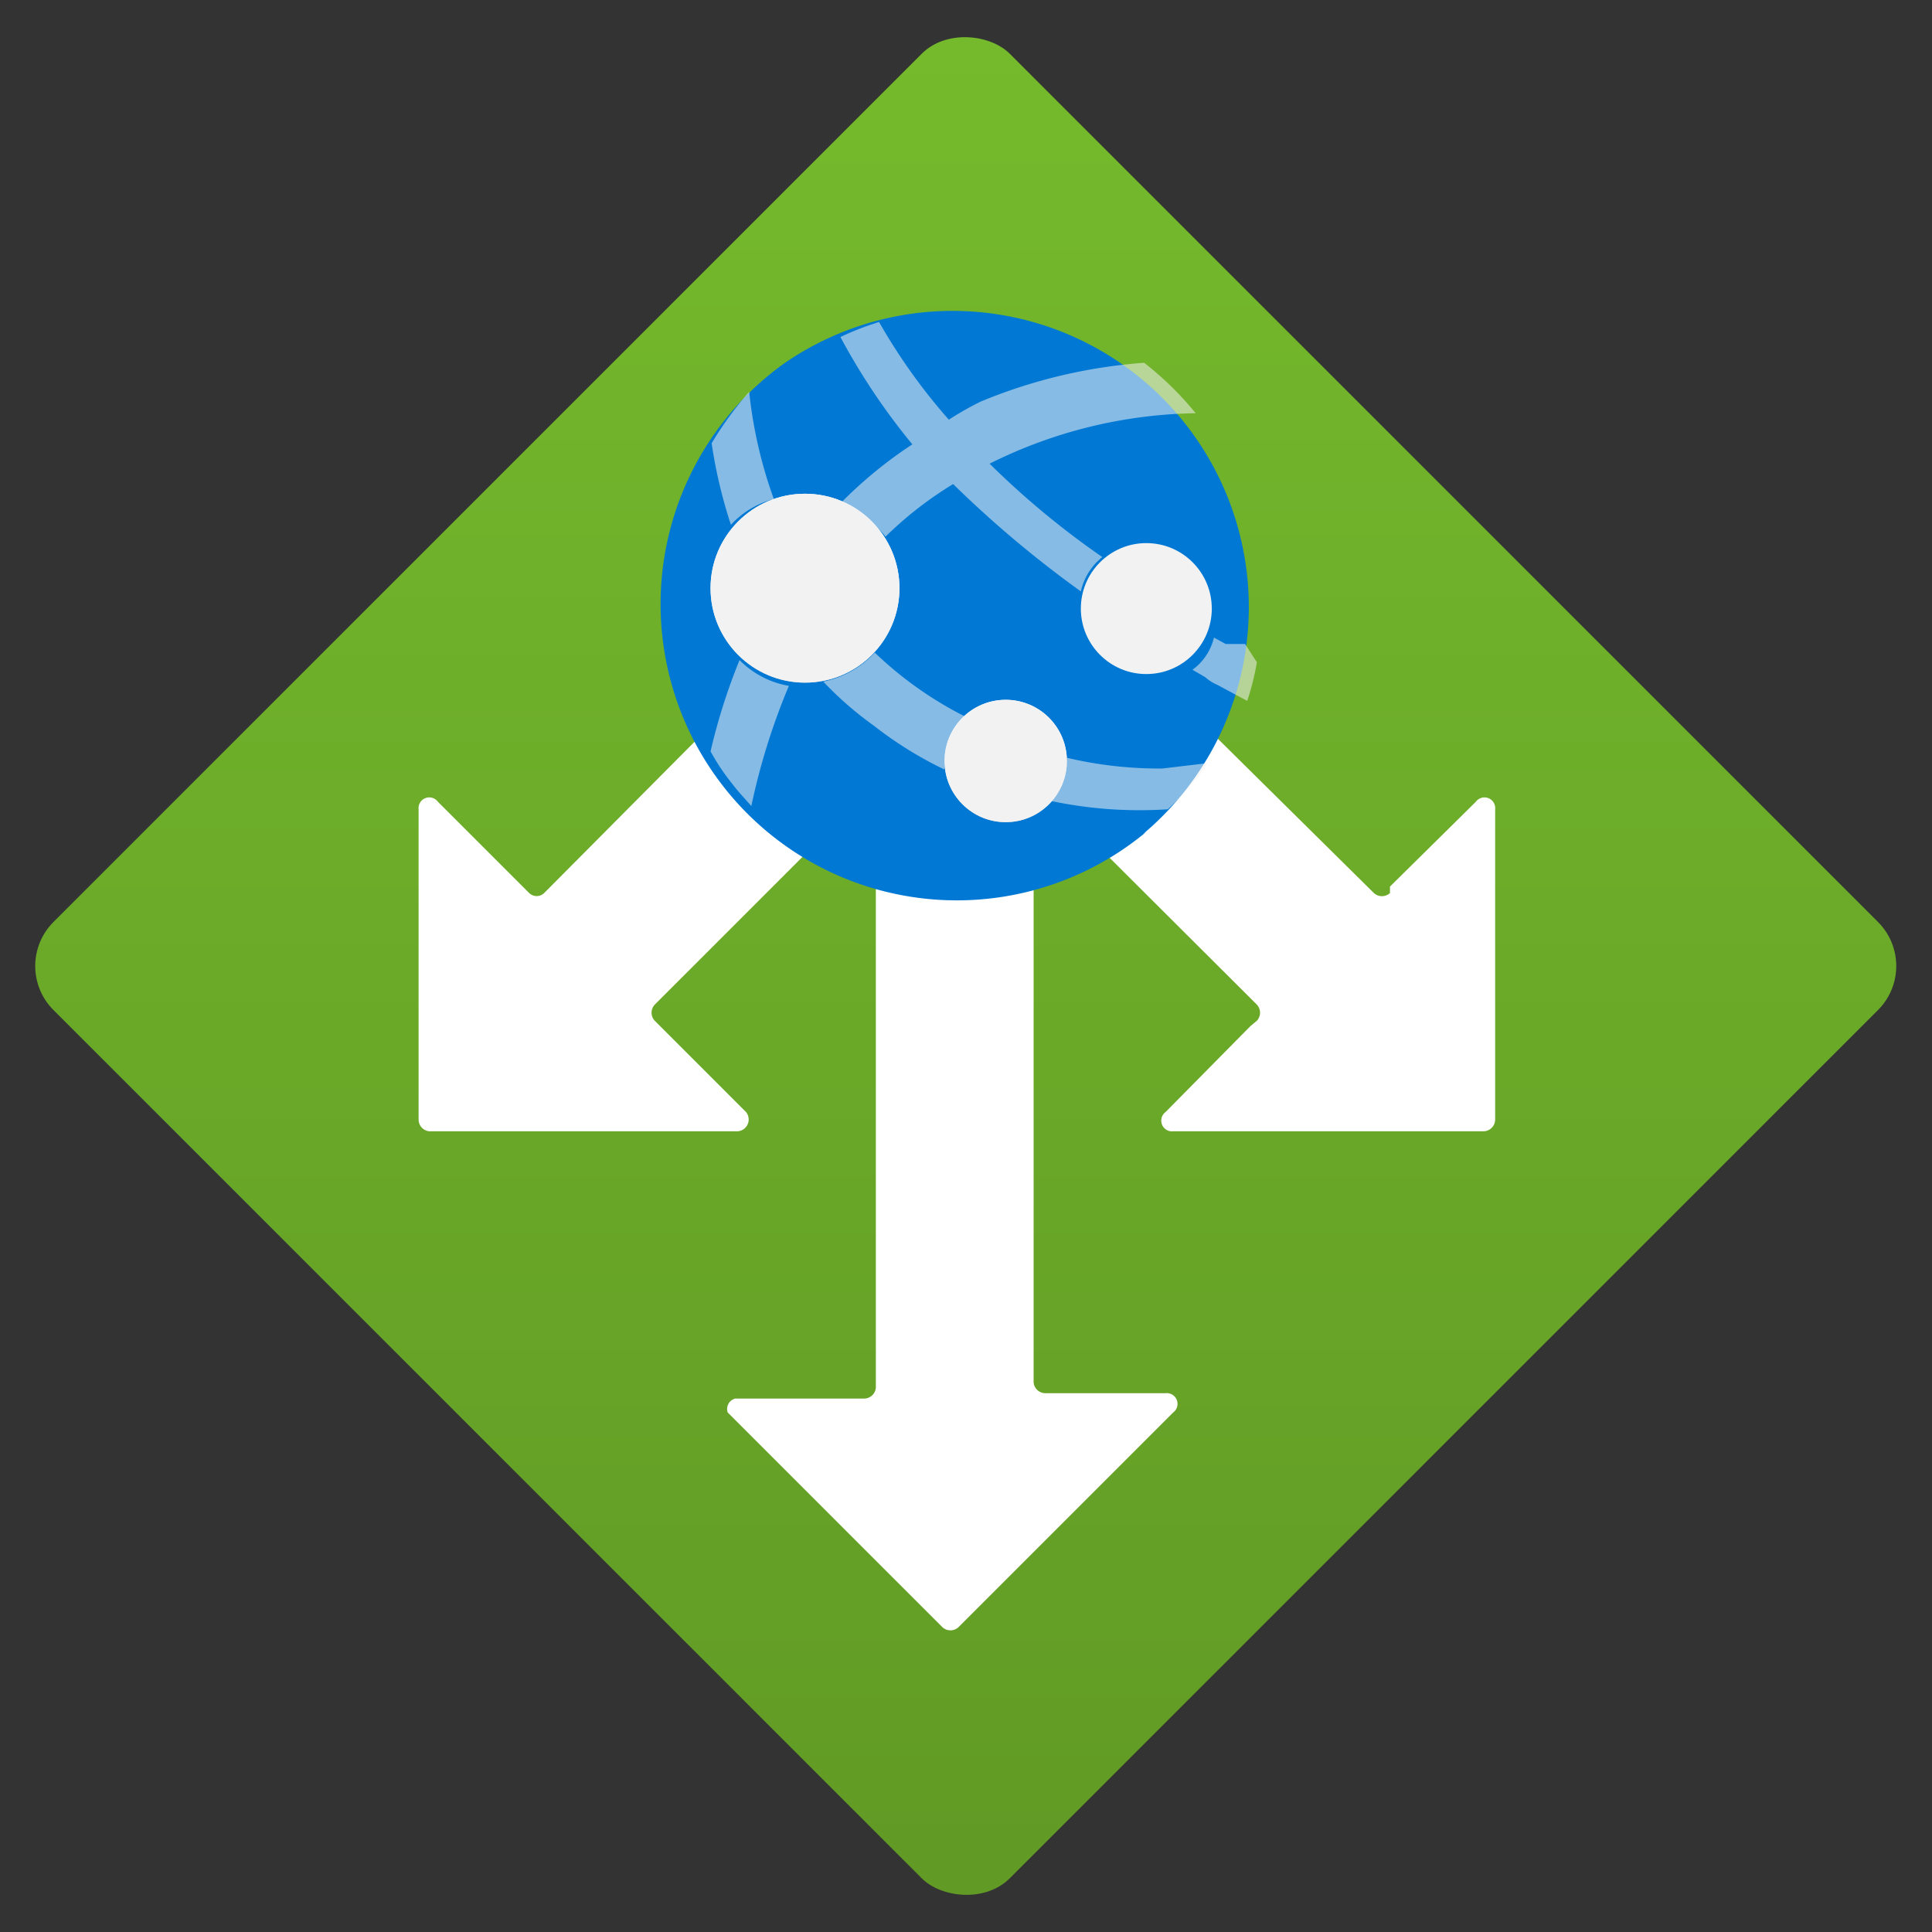 <svg xmlns="http://www.w3.org/2000/svg" viewBox="0 0 18 18"><rect x="0" y="0" width="18" height="18" fill="#333333" stroke="none"/><defs><linearGradient id="b" x1="9" y1="19.45" x2="9" y2="-.65" gradientTransform="rotate(45 9.003 8.999)" gradientUnits="userSpaceOnUse"><stop offset="0" stop-color="#5e9624"/><stop offset=".14" stop-color="#629c25"/><stop offset="1" stop-color="#76bc2d"/></linearGradient><linearGradient id="a" x1="7.51" y1="6.39" x2="7.5" y2="5.11" gradientUnits="userSpaceOnUse"><stop offset="0" stop-color="#ccc"/><stop offset=".12" stop-color="#d7d7d7"/><stop offset=".42" stop-color="#ebebeb"/><stop offset=".72" stop-color="#f8f8f8"/><stop offset="1" stop-color="#fcfcfc"/></linearGradient><linearGradient id="c" x1="9.37" y1="7.67" x2="9.37" y2="6.52" href="#a"/></defs><rect x="2.7" y="2.7" width="12.6" height="12.6" rx=".58" transform="rotate(-45 8.999 9.003)" fill="url(#b)"/><g fill="#fff"><path d="M10.93 10.54h2.89a.11.11 0 00.11-.11V7.54a.1.1 0 00-.18-.07l-.8.79v.06a.11.11 0 01-.15 0L9.27 4.83a.11.11 0 00-.15 0l-.9.9a.11.11 0 000 .15l3.49 3.48a.11.11 0 010 .15l-.06.05-.79.8a.1.1 0 00.07.18z"/><path d="M6.87 10.54H4a.11.11 0 01-.1-.11V7.54a.1.1 0 01.18-.07l.79.79.06.06a.1.1 0 00.14 0l3.47-3.49a.11.11 0 01.15 0l.89.9a.09.09 0 010 .15L6.1 9.36a.11.11 0 000 .15l.05.05.8.8a.11.11 0 01-.08.18z"/><path d="M6.78 13.16l2 2a.11.11 0 00.15 0l2-2a.1.1 0 00-.07-.18H9.74a.11.11 0 01-.11-.1V8a.1.1 0 00-.1-.11H8.26a.1.1 0 00-.1.11v4.93a.11.11 0 01-.11.1h-1.2a.1.1 0 00-.07.13z"/></g><path d="M10.68 7.75A2.76 2.76 0 117.3 3.39a2.76 2.76 0 013.35 4.38" fill="#0078d4"/><circle cx="7.5" cy="5.48" r=".88" fill="url(#a)"/><path d="M6.62 7a2 2 0 00.2.3c.06.08.12.14.18.21a6.16 6.16 0 01.35-1.12.85.85 0 01-.46-.24 5.62 5.62 0 00-.27.85zm.59-2.35a4.21 4.21 0 01-.23-1 3.27 3.27 0 00-.35.48 4.55 4.55 0 00.18.76.81.81 0 01.4-.24zm.94 1.43a.89.89 0 01-.48.27 3.21 3.21 0 00.47.41 3.59 3.59 0 00.66.41v-.08a.58.58 0 01.2-.41 3.46 3.46 0 01-.85-.6zm2.68 1.08a3.74 3.74 0 01-.89-.1.56.56 0 01-.16.4 4 4 0 001.1.08 2.16 2.16 0 00.37-.43z" opacity=".55" fill="#f2f2f2"/><circle cx="9.37" cy="7.09" r=".57" fill="url(#c)"/><circle cx="10.68" cy="5.67" r=".61" fill="#f2f2f2"/><path d="M9.22 4.32a4.43 4.43 0 011.92-.47 3 3 0 00-.48-.47 4.9 4.9 0 00-1.52.36 2.91 2.91 0 00-.3.17A5.45 5.45 0 018.19 3a2.67 2.67 0 00-.36.14 6.1 6.1 0 00.67 1 4.05 4.05 0 00-.68.56.89.89 0 01.43.3 3.47 3.47 0 01.63-.49 10.25 10.25 0 001.19 1 .57.57 0 01.2-.32 7.81 7.81 0 01-1.05-.87zM11.6 6h-.18l-.11-.06a.52.52 0 01-.2.3l.12.07a.41.41 0 00.11.07l.28.15a2.37 2.37 0 00.09-.36z" opacity=".55" fill="#f2f2f2"/><circle cx="7.5" cy="5.48" r=".88" fill="#f2f2f2"/><circle cx="9.37" cy="7.09" r=".57" fill="#f2f2f2"/></svg>